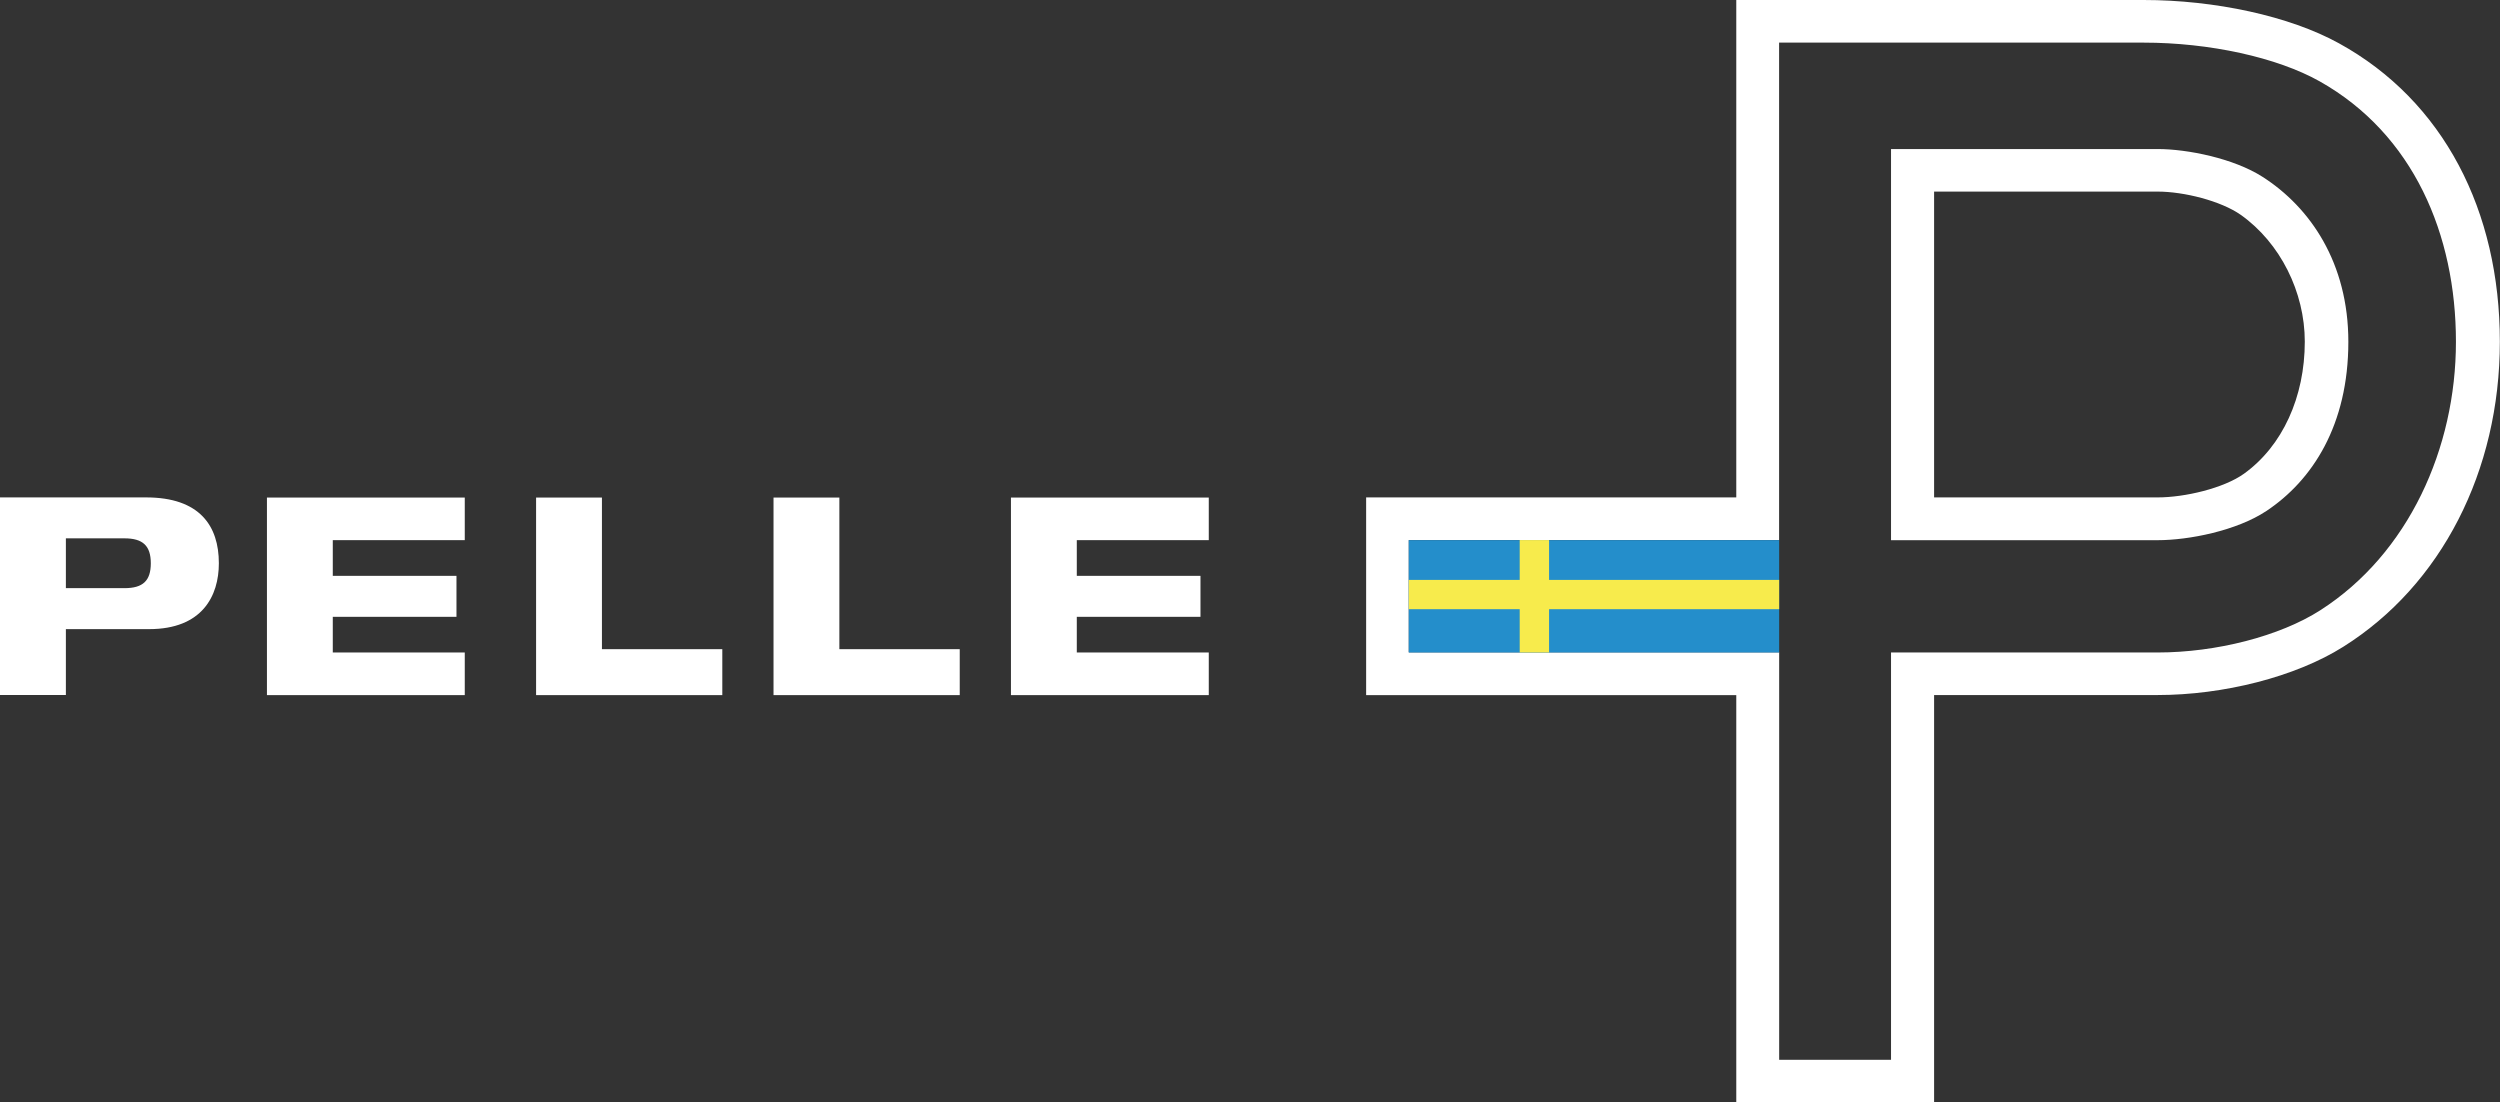 <svg xmlns="http://www.w3.org/2000/svg" xmlns:xlink="http://www.w3.org/1999/xlink" viewBox="0 0 678.52 299.2"><rect x="0" y="0" width="678.52" height="299.2" fill="#333333" stroke="none"/><defs><style>.cls-1{fill:none;}.cls-2{clip-path:url(#clip-path);}.cls-3{fill:#fff;}.cls-4{fill:#248ecb;}.cls-5{fill:#f7eb4c;}</style><clipPath id="clip-path" transform="translate(0 0)"><rect class="cls-1" width="678.52" height="299.2"/></clipPath></defs><g id="Layer_2" data-name="Layer 2"><g id="Layer_1-2" data-name="Layer 1"><g class="cls-2"><path class="cls-3" d="M0,135H39.65c14.57,0,19.75,7.74,19.75,17.87,0,8.86-4.5,17.88-18.92,17.88H17.88v17.87H0Zm17.88,24.63H33.79c5,0,7.14-2,7.14-6.76s-2.18-6.76-7.14-6.76H17.88Z" transform="translate(0 0)"/><polygon class="cls-3" points="72.45 135.04 126.14 135.04 126.14 146.6 90.32 146.6 90.32 156.29 123.89 156.29 123.89 167.41 90.32 167.41 90.32 177.09 126.14 177.09 126.14 188.66 72.45 188.66 72.45 135.04"/><polygon class="cls-3" points="145.5 135.04 163.37 135.04 163.37 176.19 196.04 176.19 196.04 188.66 145.5 188.66 145.5 135.04"/><polygon class="cls-3" points="209.94 135.04 227.81 135.04 227.81 176.19 260.48 176.19 260.48 188.66 209.94 188.66 209.94 135.04"/><polygon class="cls-3" points="274.38 135.04 328.07 135.04 328.07 146.6 292.25 146.6 292.25 156.29 325.82 156.29 325.82 167.41 292.25 167.41 292.25 177.09 328.07 177.09 328.07 188.66 274.38 188.66 274.38 135.04"/><path class="cls-3" d="M585.61,40.45c8.08,0,20.64,2.54,28.44,7.53,13,8.31,23.31,23.4,23.31,44.78,0,22.6-9.75,37.62-22.24,45.92-8.06,5.36-21.06,7.93-29.51,7.93H513.24V40.45ZM524.93,135h60.68c7.36,0,17.95-2.49,23.44-6.44,10.45-7.52,16.49-20.83,16.49-35.84,0-13.48-6.68-26.81-17.35-34.39C602.77,54.52,592.72,52,585.61,52H524.93Z" transform="translate(0 0)"/><path class="cls-3" d="M471.24,135V0H581.79c19.34,0,39.61,4.36,53,11.74,28.42,15.63,43.69,45.49,43.69,81,0,35.1-15.89,66.09-42.5,82.8-13,8.19-32.56,13.1-50.41,13.1H524.93V299.2H471.24V188.66H370.78V135Zm-88.89,42.05H482.88V287.64h30.36V177.09h72.37c15.81,0,33.1-4.39,44.15-11.47,23.91-15.32,36.8-43.94,36.8-72.86,0-29.07-11.52-56.36-37-70.69-11.59-6.51-29.94-10.5-47.76-10.5H482.86l0,135H382.35Z" transform="translate(0 0)"/><rect class="cls-4" x="382.35" y="146.6" width="100.53" height="30.49"/><polygon class="cls-5" points="482.88 157.39 420.43 157.39 420.43 146.58 412.46 146.58 412.46 157.39 382.35 157.39 382.35 165.34 412.46 165.34 412.46 177.09 420.43 177.09 420.43 165.34 482.88 165.34 482.88 157.39"/></g></g></g></svg>